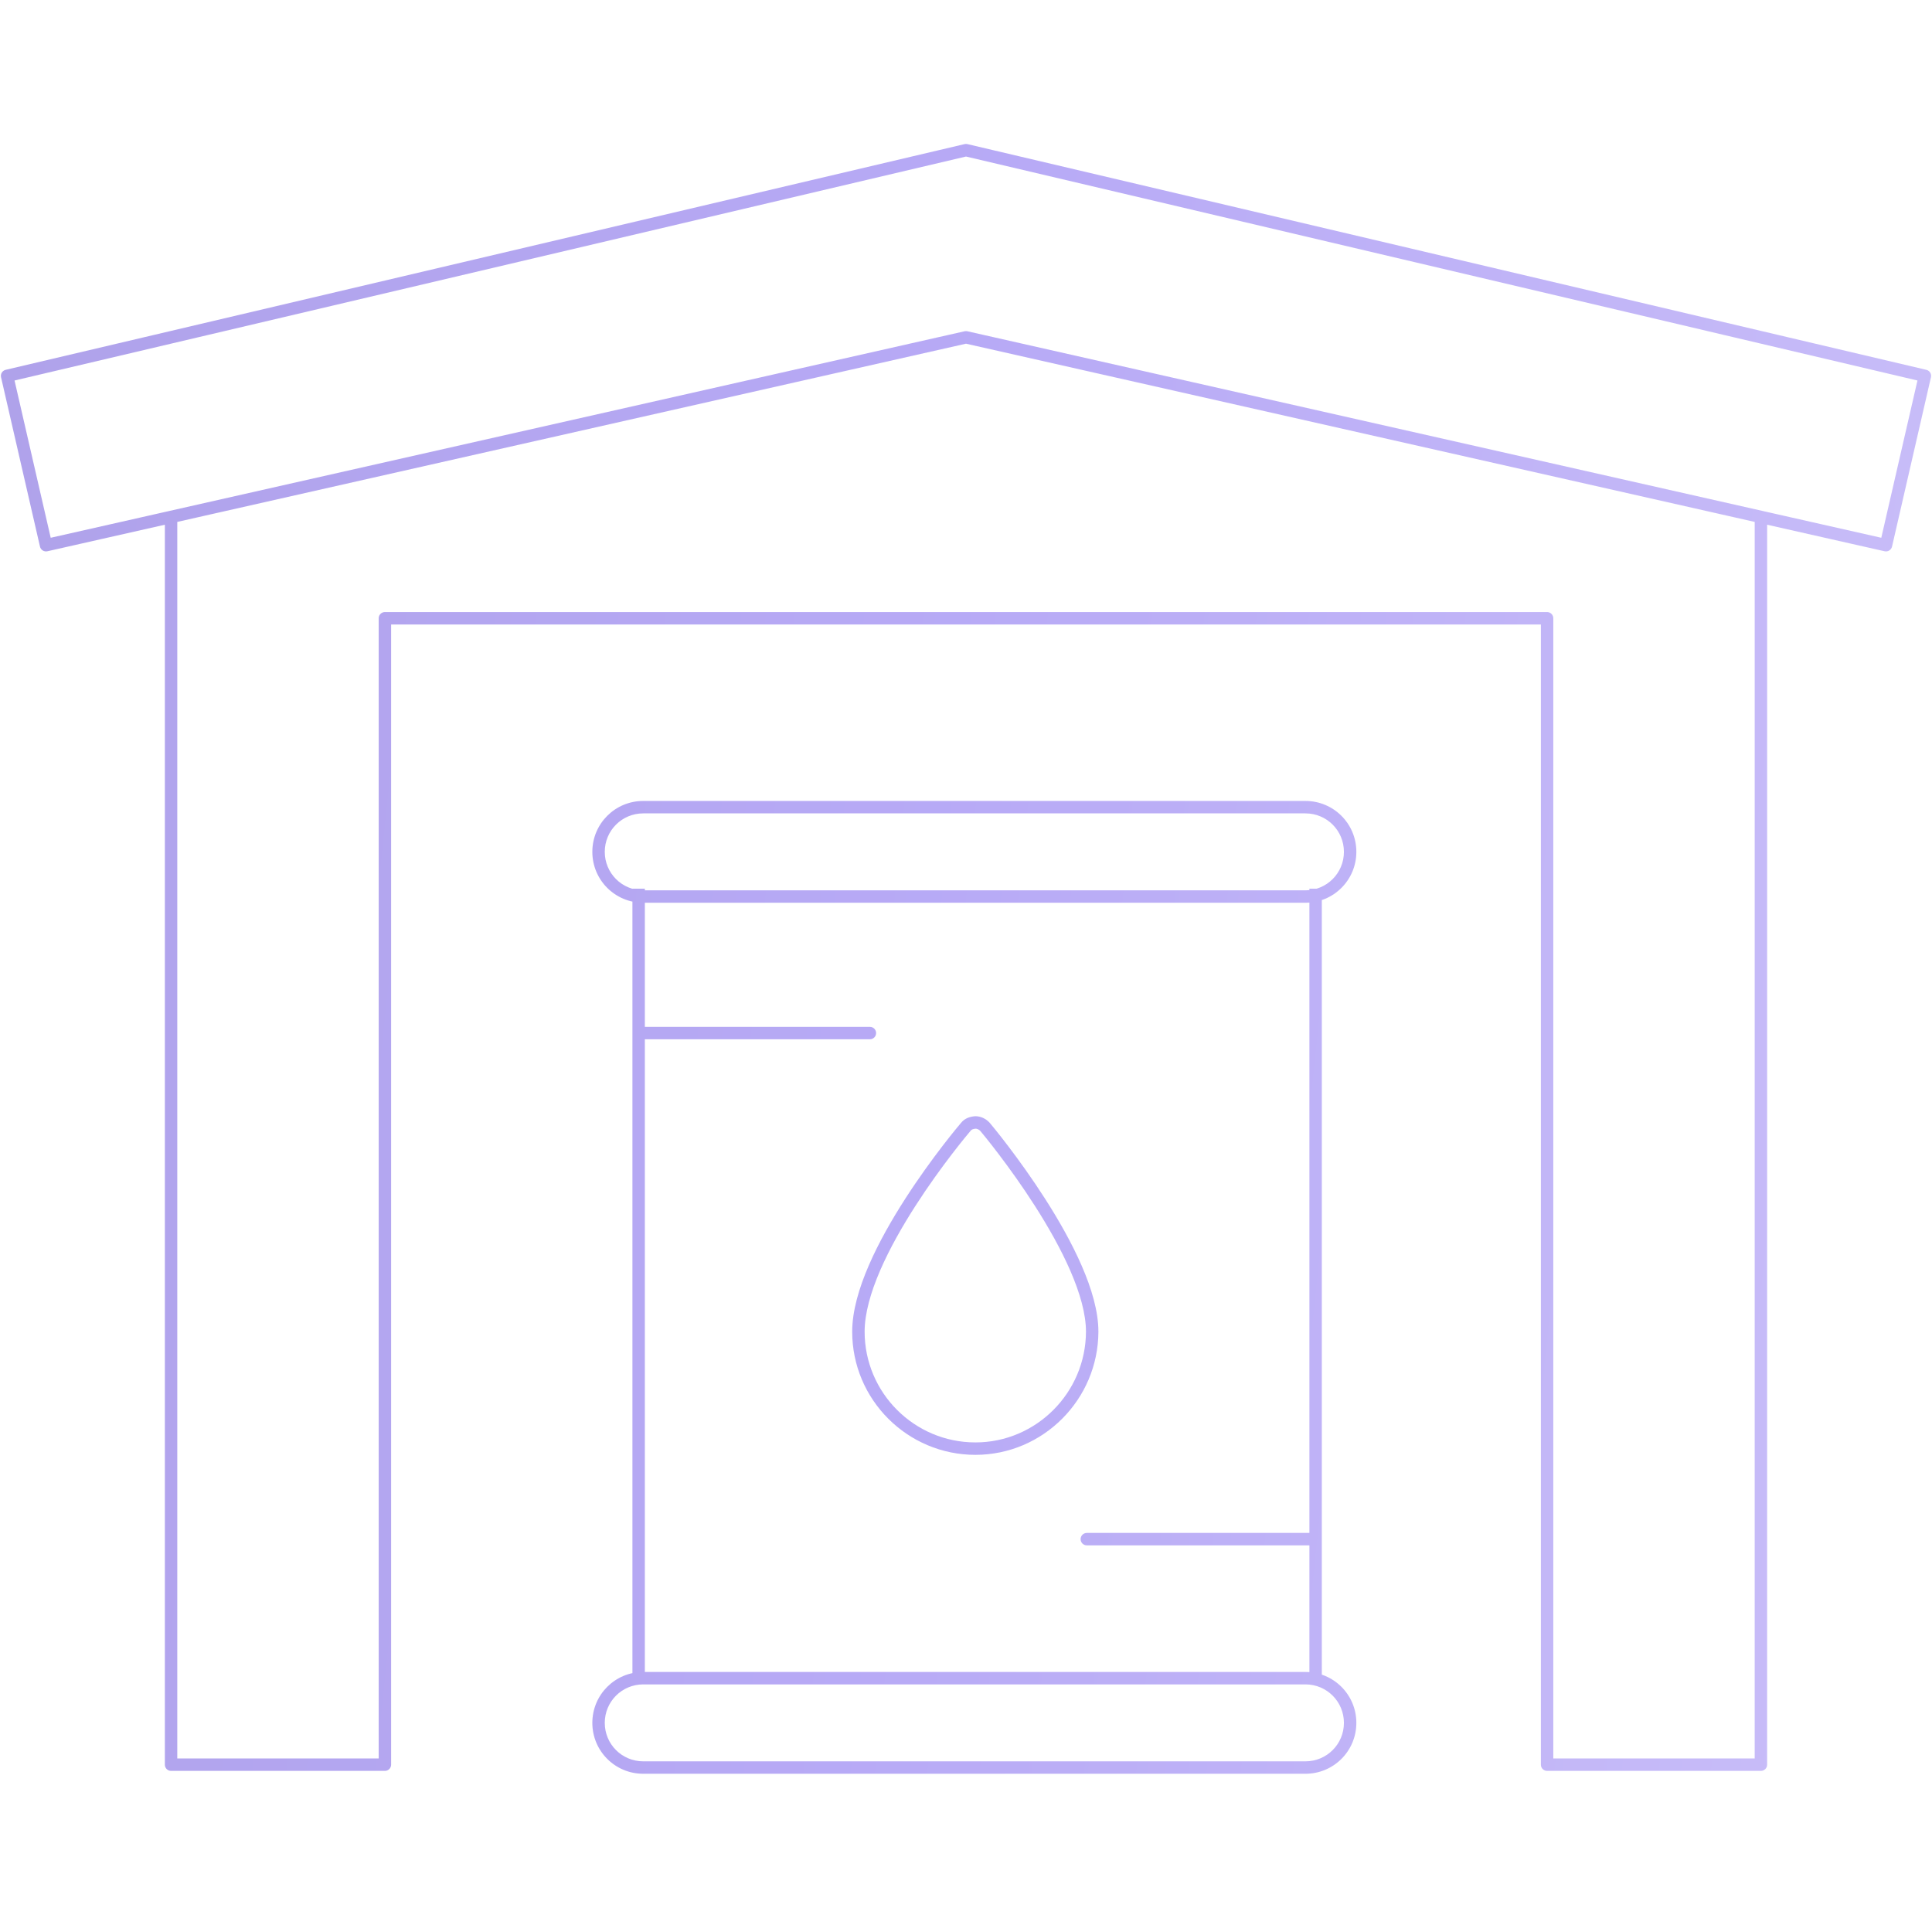 <svg width="1088" height="1080" viewBox="0 0 1088 1080" fill="none" xmlns="http://www.w3.org/2000/svg">
<g opacity="0.5">
<path d="M99.837 291.17C99.837 289.237 98.27 287.67 96.337 287.67C94.404 287.67 92.837 289.237 92.837 291.17H99.837ZM96.337 993.818H92.837C92.837 995.751 94.404 997.318 96.337 997.318V993.818ZM216.757 993.818V997.318C218.69 997.318 220.257 995.751 220.257 993.818H216.757ZM216.757 348.194V344.694C214.824 344.694 213.257 346.261 213.257 348.194H216.757ZM871.237 348.194H874.737C874.737 346.261 873.17 344.694 871.237 344.694V348.194ZM871.237 993.818H867.737C867.737 995.751 869.304 997.318 871.237 997.318V993.818ZM991.657 993.818V997.318C993.59 997.318 995.157 995.751 995.157 993.818H991.657ZM995.157 291.17C995.157 289.237 993.59 287.67 991.657 287.67C989.724 287.67 988.157 289.237 988.157 291.17H995.157ZM544 84.562L544.802 81.156C544.275 81.031 543.725 81.031 543.198 81.156L544 84.562ZM1084 211.679L1087.41 212.463C1087.84 210.586 1086.68 208.713 1084.8 208.272L1084 211.679ZM1062.08 307.043L1061.3 310.456C1063.19 310.881 1065.06 309.706 1065.49 307.827L1062.08 307.043ZM544 189.971L544.771 186.557C544.264 186.442 543.736 186.442 543.229 186.557L544 189.971ZM25.924 307.043L22.513 307.827C22.945 309.706 24.815 310.881 26.695 310.456L25.924 307.043ZM4 211.679L3.198 208.272C1.323 208.713 0.157 210.586 0.589 212.463L4 211.679ZM361.897 578.291C359.964 578.291 358.397 579.858 358.397 581.791C358.397 583.724 359.964 585.291 361.897 585.291V578.291ZM489.877 585.291C491.81 585.291 493.377 583.724 493.377 581.791C493.377 579.858 491.81 578.291 489.877 578.291V585.291ZM737.645 870.305C739.578 870.305 741.145 868.738 741.145 866.805C741.145 864.872 739.578 863.305 737.645 863.305V870.305ZM612.041 863.305C610.108 863.305 608.541 864.872 608.541 866.805C608.541 868.738 610.108 870.305 612.041 870.305V863.305ZM543.891 634.607L546.555 636.877C546.578 636.85 546.601 636.822 546.624 636.794L543.891 634.607ZM549.29 632.123V628.623C549.185 628.623 549.079 628.628 548.974 628.638L549.29 632.123ZM554.69 634.607L557.355 632.338C557.322 632.3 557.289 632.262 557.255 632.226L554.69 634.607ZM615.062 749.951L618.562 749.962V749.951H615.062ZM92.837 291.17V993.818H99.837V291.17H92.837ZM96.337 997.318H216.757V990.318H96.337V997.318ZM220.257 993.818V348.194H213.257V993.818H220.257ZM867.737 348.194V993.818H874.737V348.194H867.737ZM871.237 997.318H991.657V990.318H871.237V997.318ZM995.157 993.818V291.17H988.157V993.818H995.157ZM543.198 87.969L1083.2 215.085L1084.8 208.272L544.802 81.156L543.198 87.969ZM1080.59 210.894L1058.66 306.258L1065.49 307.827L1087.41 212.463L1080.59 210.894ZM1062.85 303.629L544.771 186.557L543.229 193.384L1061.3 310.456L1062.85 303.629ZM543.229 186.557L25.152 303.629L26.695 310.456L544.771 193.384L543.229 186.557ZM29.335 306.258L7.411 210.894L0.589 212.463L22.513 307.827L29.335 306.258ZM4.802 215.085L544.802 87.969L543.198 81.156L3.198 208.272L4.802 215.085ZM363.145 943.817V500.477H356.145V943.817H363.145ZM361.897 585.291H489.877V578.291H361.897V585.291ZM737.645 863.305H612.041V870.305H737.645V863.305ZM549.29 812.331C514.932 812.331 486.91 784.411 486.91 749.951H479.91C479.91 788.284 511.073 819.331 549.29 819.331V812.331ZM486.91 749.951C486.91 739.739 490.326 727.771 495.722 715.324C501.097 702.927 508.317 690.321 515.662 678.905C530.352 656.073 545.36 638.279 546.555 636.877L541.226 632.338C539.937 633.852 524.705 651.913 509.776 675.117C502.311 686.719 494.878 699.674 489.3 712.539C483.745 725.354 479.91 738.348 479.91 749.951H486.91ZM546.624 636.794C547.097 636.202 547.742 635.779 549.607 635.609L548.974 628.638C546.087 628.9 543.276 629.772 541.157 632.421L546.624 636.794ZM549.29 635.623C550.228 635.623 551.282 636.08 552.126 636.989L557.255 632.226C555.291 630.111 552.457 628.623 549.29 628.623V635.623ZM552.026 636.877C553.205 638.261 568.19 656.273 582.859 679.22C590.193 690.693 597.402 703.33 602.768 715.69C608.158 728.106 611.562 739.962 611.562 749.951H618.562C618.562 738.557 614.731 725.667 609.189 712.902C603.623 700.082 596.206 687.103 588.757 675.45C573.861 652.146 558.66 633.87 557.355 632.338L552.026 636.877ZM611.562 749.941C611.46 784.317 583.524 812.331 549.29 812.331V819.331C587.417 819.331 618.449 788.161 618.562 749.962L611.562 749.941ZM744.386 943.815V500.475H737.386V943.815H744.386ZM735.161 501.405H362.237V508.405H735.161V501.405ZM362.237 501.405C350.238 501.405 340.573 491.74 340.573 479.741H333.573C333.573 495.606 346.372 508.405 362.237 508.405V501.405ZM340.573 479.741C340.573 467.742 350.238 458.077 362.237 458.077V451.077C346.372 451.077 333.573 463.876 333.573 479.741H340.573ZM362.237 458.077H735.161V451.077H362.237V458.077ZM735.161 458.077C747.16 458.077 756.825 467.742 756.825 479.741H763.825C763.825 463.876 751.026 451.077 735.161 451.077V458.077ZM756.825 479.741C756.825 491.74 747.16 501.405 735.161 501.405V508.405C751.026 508.405 763.825 495.606 763.825 479.741H756.825ZM735.161 991.937H362.237V998.937H735.161V991.937ZM362.237 991.937C350.238 991.937 340.573 982.272 340.573 970.273H333.573C333.573 986.138 346.372 998.937 362.237 998.937V991.937ZM340.573 970.273C340.573 958.274 350.238 948.609 362.237 948.609V941.609C346.372 941.609 333.573 954.408 333.573 970.273H340.573ZM362.237 948.609H735.161V941.609H362.237V948.609ZM735.161 948.609C747.16 948.609 756.825 958.274 756.825 970.273H763.825C763.825 954.408 751.026 941.609 735.161 941.609V948.609ZM756.825 970.273C756.825 982.272 747.16 991.937 735.161 991.937V998.937C751.026 998.937 763.825 986.138 763.825 970.273H756.825ZM216.757 351.694H871.237V344.694H216.757V351.694Z" fill="url(#paint0_linear_5373_19364)"/>
</g>
<defs>
<linearGradient id="paint0_linear_5373_19364" x1="-146.242" y1="278.123" x2="1265.06" y2="425.016" gradientUnits="userSpaceOnUse">
<stop stop-color="#5C42D0"/>
<stop offset="0.485" stop-color="#7055ED"/>
<stop offset="0.918" stop-color="#957FF2"/>
</linearGradient>
</defs>
</svg>
